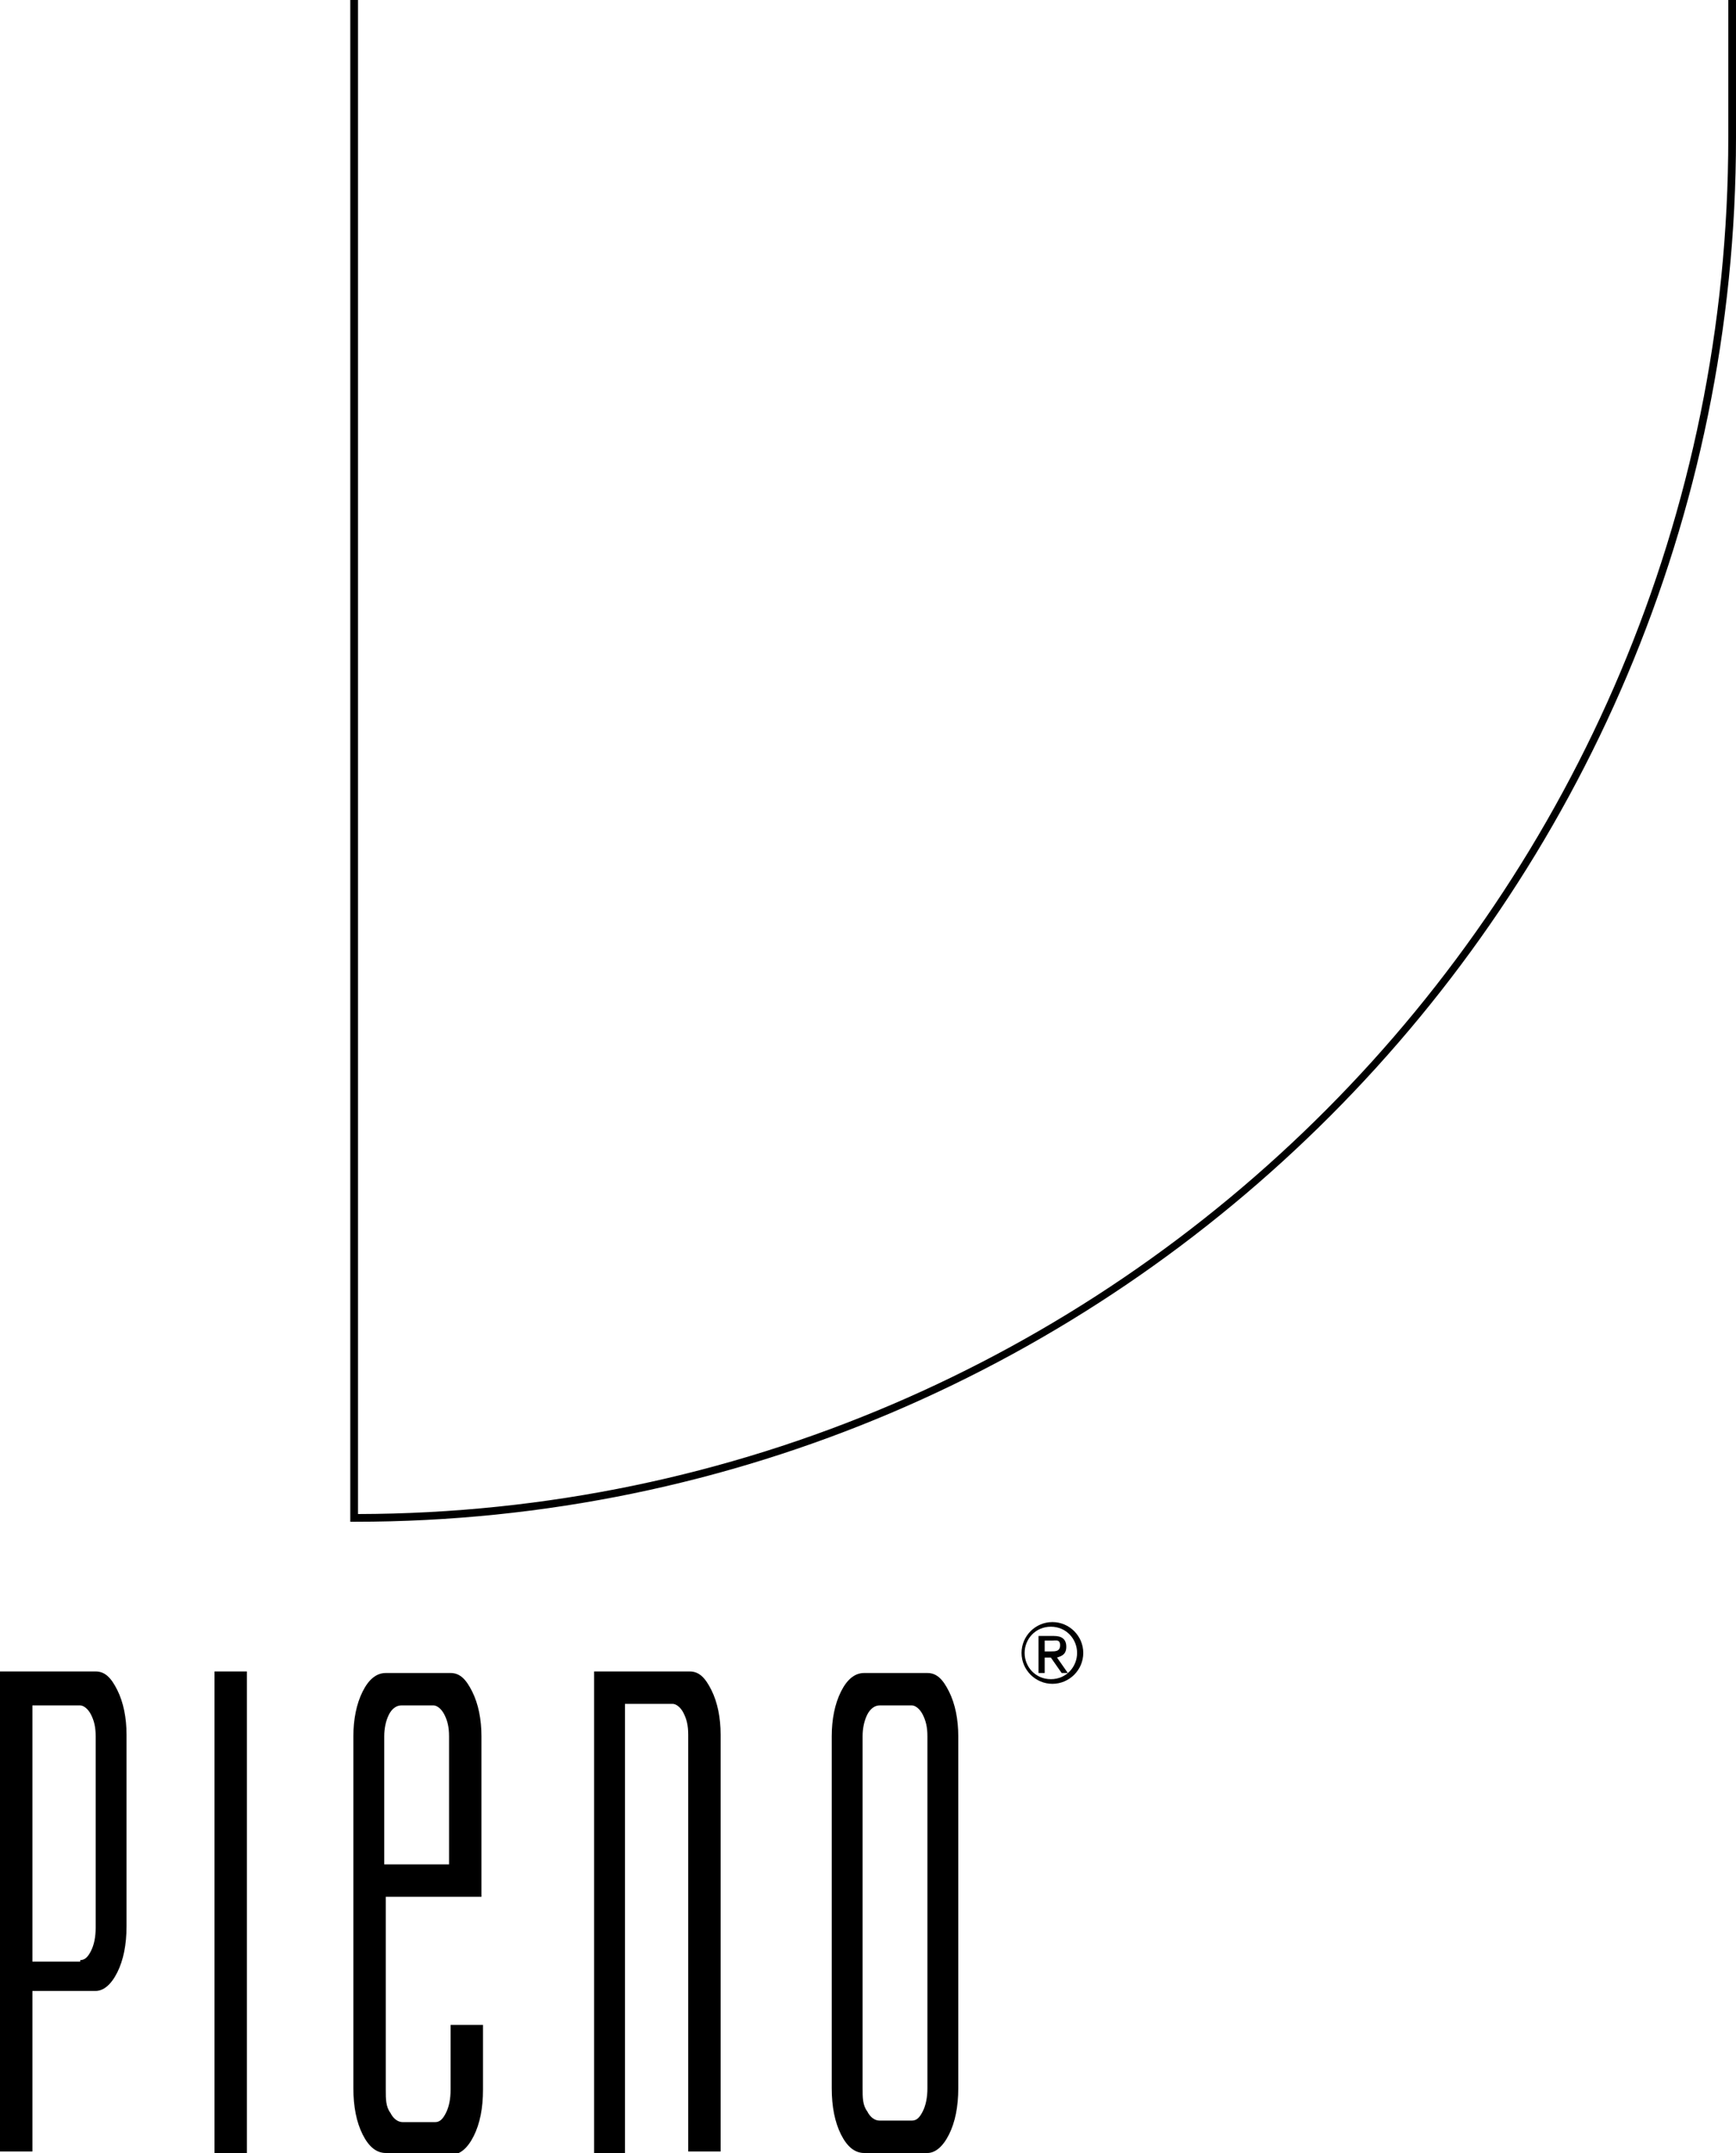 <svg xmlns="http://www.w3.org/2000/svg" id="Ebene_1" data-name="Ebene 1" viewBox="0 0 112.5 139.5"><defs><style>      .cls-1 {        fill: #000;        stroke-width: 0px;      }    </style></defs><path class="cls-1" d="M22.9,98.6h-.2V0h.5v98.1c49-.1,88.8-40.1,88.8-89.2V0h.5v8.9c0,49.4-40.2,89.7-89.5,89.7Z"></path><path class="cls-1" d="M5.2,127c.3,0,.5-.2.7-.6.2-.4.3-.9.3-1.5v-12.4c0-.6-.1-1-.3-1.4-.2-.4-.5-.6-.7-.6h-3.1v16.6h3.1ZM0,139.5v-31.2h6.2c.6,0,1,.4,1.4,1.2.4.8.6,1.8.6,2.9v12.4c0,1.2-.2,2.2-.6,3-.4.8-.9,1.2-1.4,1.2H2.1v10.4H0Z"></path><rect class="cls-1" x="13.9" y="108.3" width="2.1" height="31.2"></rect><path class="cls-1" d="M59.1,137.4c.3,0,.5-.2.7-.6.2-.4.3-.9.3-1.5v-22.8c0-.6-.1-1-.3-1.4-.2-.4-.5-.6-.7-.6h-2.1c-.3,0-.6.2-.8.6-.2.4-.3.9-.3,1.4v22.8c0,.6,0,1.1.3,1.5.2.4.5.6.8.6h2.1ZM56,139.5c-.6,0-1.1-.4-1.5-1.2-.4-.8-.6-1.8-.6-3v-22.8c0-1.1.2-2.1.6-2.9.4-.8.9-1.2,1.5-1.2h4.1c.6,0,1,.4,1.4,1.2.4.8.6,1.8.6,2.9v22.8c0,1.2-.2,2.2-.6,3-.4.8-.9,1.2-1.4,1.2h-4.1Z"></path><path class="cls-1" d="M68.1,107c.3,0,.6,0,.6-.4s-.3-.3-.5-.3h-.5v.7h.4ZM67.4,106h.9c.5,0,.8.2.8.7s-.3.6-.6.7l.7,1h-.4l-.7-1h-.4v1h-.4v-2.4ZM69.8,107.1c0-.9-.7-1.7-1.7-1.7s-1.7.8-1.7,1.7.7,1.7,1.7,1.7,1.7-.8,1.7-1.7M68.2,105.1c1.1,0,2,.9,2,2s-.9,2-2,2-2-.9-2-2,.9-2,2-2"></path><path class="cls-1" d="M29.1,120.8v-8.3c0-.6-.1-1-.3-1.4-.2-.4-.5-.6-.7-.6h-2.1c-.3,0-.6.2-.8.6-.2.4-.3.9-.3,1.4v8.3h4.2ZM25,139.5c-.6,0-1.1-.4-1.5-1.2-.4-.8-.6-1.8-.6-3v-22.8c0-1.1.2-2.1.6-2.9.4-.8.9-1.2,1.5-1.2h4.2c.6,0,1,.4,1.4,1.2.4.8.6,1.8.6,2.9v10.4h-6.2v12.5c0,.6,0,1.1.3,1.5.2.4.5.6.8.6h2.1c.3,0,.5-.2.7-.6.2-.4.3-.9.3-1.5v-4.2h2.1v4.2c0,1.2-.2,2.2-.6,3-.4.8-.9,1.2-1.4,1.2h-4.2Z"></path><path class="cls-1" d="M38.5,139.5v-31.2h6.2c.6,0,1,.4,1.4,1.2.4.8.6,1.8.6,2.9v27h-2.1v-27c0-.6-.1-1-.3-1.4-.2-.4-.5-.6-.7-.6h-3.1v29.1h-2.1Z"></path></svg>